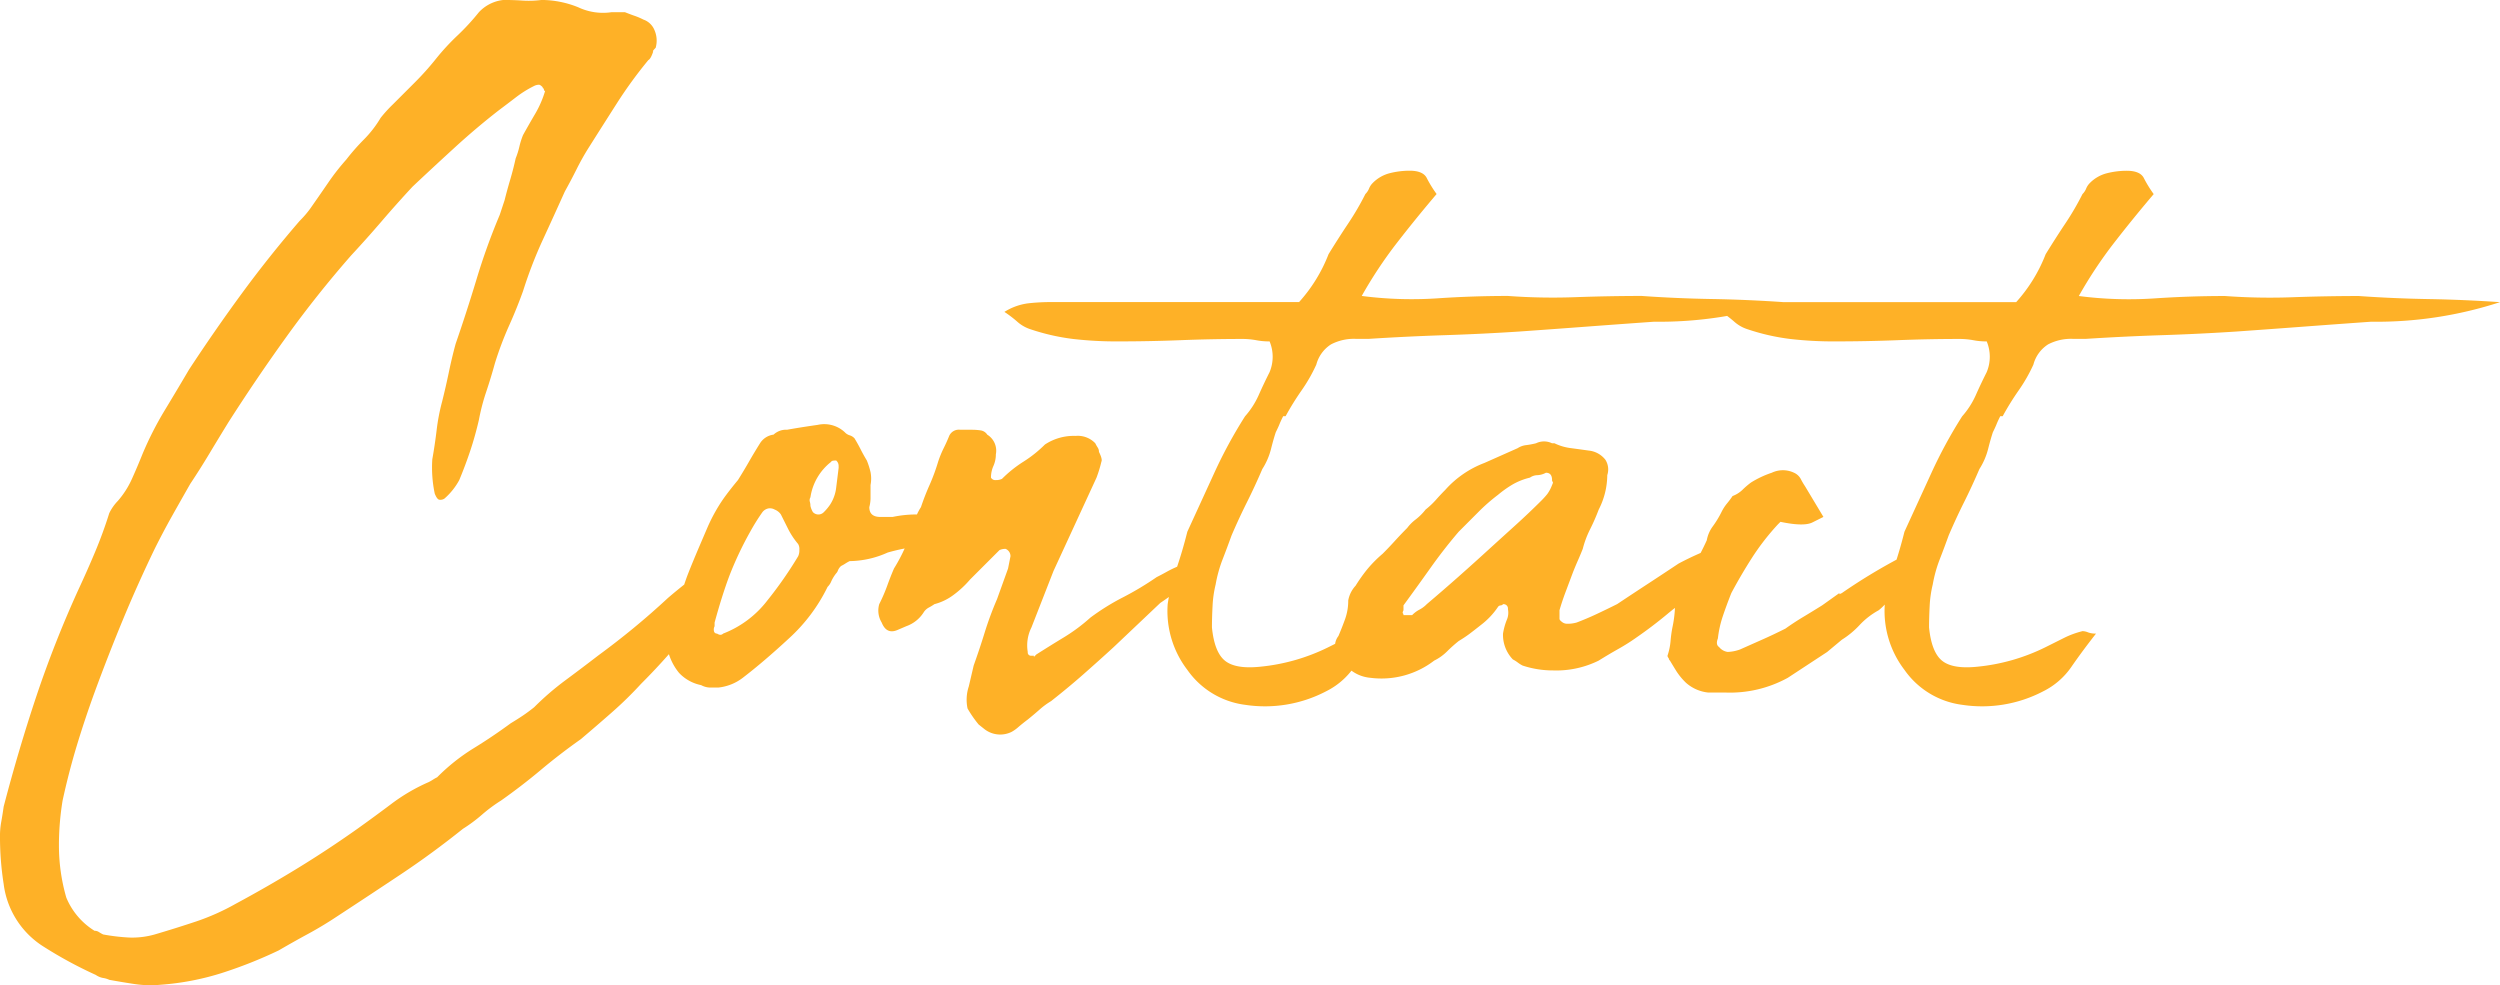 <svg xmlns="http://www.w3.org/2000/svg" width="307.436" height="121.163" viewBox="0 0 307.436 121.163">
  <path id="パス_149335" data-name="パス 149335" d="M-121.706-3.624a22.99,22.99,0,0,0,.906,6.342A8.709,8.709,0,0,0-117.327,6.8a.93.93,0,0,1,.529.151,4.936,4.936,0,0,0,.528.3,24.632,24.632,0,0,0,3.171.378,10.11,10.11,0,0,0,3.171-.378q2.567-.755,5.058-1.585a28.182,28.182,0,0,0,4.908-2.19q3.926-2.114,7.626-4.379t7.324-4.832q2.114-1.51,4.228-3.1a22.669,22.669,0,0,1,4.53-2.642,4.936,4.936,0,0,0,.529-.3,4.934,4.934,0,0,1,.529-.3,24.183,24.183,0,0,1,4.454-3.549q2.34-1.435,4.605-3.1.755-.453,1.434-.906t1.435-1.057a34.38,34.38,0,0,1,3.851-3.322q2.038-1.51,4-3.02,2.265-1.661,4.379-3.4t4.228-3.7q1.057-.906,2.114-1.736t2.114-1.585a1,1,0,0,1,1.51.151,1.53,1.53,0,0,1,.453,1.661,1.449,1.449,0,0,1-.453,1.057.93.93,0,0,1-.151.528,4.935,4.935,0,0,0-.3.528,7.934,7.934,0,0,1-.755,1.208,11.339,11.339,0,0,1-1.057,1.208Q-45-29.143-46.659-27.256t-3.473,3.7a46.311,46.311,0,0,1-3.549,3.473q-1.887,1.661-3.85,3.322-2.567,1.812-4.908,3.775t-4.908,3.775a18.742,18.742,0,0,0-2.34,1.736,18.742,18.742,0,0,1-2.341,1.737Q-75.8-2.718-79.652-.151t-7.777,5.134q-1.812,1.208-3.624,2.19t-3.624,2.038A55.078,55.078,0,0,1-101.7,12a32.766,32.766,0,0,1-7.475,1.434,13.245,13.245,0,0,1-3.171-.076q-1.51-.227-3.171-.528a2.683,2.683,0,0,0-.755-.226,2.325,2.325,0,0,1-.906-.378,51.7,51.7,0,0,1-6.644-3.624,10.659,10.659,0,0,1-4.681-7.55,37.707,37.707,0,0,1-.453-5.889,9.7,9.7,0,0,1,.151-1.737q.151-.83.3-1.887,1.812-6.946,4-13.515a135.458,135.458,0,0,1,5.21-13.213q1.057-2.265,2.038-4.605t1.737-4.757a5.748,5.748,0,0,1,1.057-1.51,10.88,10.88,0,0,0,1.736-2.718q.68-1.51,1.284-3.02a41.085,41.085,0,0,1,2.718-5.361q1.51-2.491,3.02-5.059,3.171-4.832,6.493-9.362t7.1-8.909q.453-.453.83-.906A10.62,10.62,0,0,0-90.6-82.3q1.057-1.51,2.039-2.944a28.038,28.038,0,0,1,2.189-2.793,26.689,26.689,0,0,1,2.19-2.492,13.63,13.63,0,0,0,2.038-2.643,17.25,17.25,0,0,1,1.51-1.661l2.718-2.718a34.782,34.782,0,0,0,2.567-2.869,28.321,28.321,0,0,1,2.643-2.869,28.321,28.321,0,0,0,2.643-2.869,4.826,4.826,0,0,1,3.02-1.51q1.208,0,2.34.076a12.267,12.267,0,0,0,2.341-.076,12.118,12.118,0,0,1,4.53.906,7.13,7.13,0,0,0,4.077.6H-52.1q.755.3,1.208.453a8.288,8.288,0,0,1,1.057.453,2.268,2.268,0,0,1,1.359,1.283,3.224,3.224,0,0,1,.151,2.19q-.453.453-.3.453-.3.906-.6,1.057a54.3,54.3,0,0,0-3.851,5.285q-1.736,2.718-3.549,5.587-.755,1.208-1.434,2.567t-1.435,2.718q-1.359,3.02-2.718,5.965a54.042,54.042,0,0,0-2.416,6.267q-.755,2.114-1.737,4.3A41.534,41.534,0,0,0-68.1-62.967q-.453,1.661-1.057,3.473a25.355,25.355,0,0,0-.906,3.473q-.453,1.963-1.057,3.775t-1.359,3.624a8.167,8.167,0,0,1-1.812,2.265.874.874,0,0,1-.6.151q-.3,0-.6-.755a15.511,15.511,0,0,1-.3-4.228q.3-1.661.529-3.549a24.641,24.641,0,0,1,.679-3.548q.453-1.812.83-3.624t.831-3.473q1.359-3.926,2.567-7.928A78.738,78.738,0,0,1-67.5-81.238l.3-.906.3-.906q.3-1.208.68-2.492t.68-2.643a9.332,9.332,0,0,0,.453-1.434,9.333,9.333,0,0,1,.453-1.435q.755-1.359,1.51-2.642a12.66,12.66,0,0,0,1.208-2.794.133.133,0,0,1-.151-.151q0-.151-.076-.151t-.076-.151q-.3-.3-.453-.3a1.34,1.34,0,0,0-.6.151,13.427,13.427,0,0,0-2.189,1.359q-.982.755-2.189,1.661-2.718,2.114-5.361,4.53t-5.21,4.832q-1.963,2.114-3.775,4.228t-3.775,4.228Q-90-71.423-93.7-66.289t-7.173,10.57q-1.208,1.963-2.34,3.85t-2.34,3.7q-1.208,2.114-2.265,4t-2.114,4q-2.114,4.379-3.926,8.758t-3.473,8.909q-1.208,3.322-2.189,6.568t-1.737,6.72A33.933,33.933,0,0,0-121.706-3.624ZM-21.9-46.357a4.437,4.437,0,0,1-.151,1.057q0,1.208,1.359,1.208h1.51a13.913,13.913,0,0,1,3.247-.3,13.914,13.914,0,0,0,3.246-.3h2.114a.87.87,0,0,1,.3.6q.6.906-.151,1.359-.151.453-.377.528a1.487,1.487,0,0,0-.529.378q-.6.6-.906.6a30.719,30.719,0,0,1-3.85.755,24.973,24.973,0,0,0-3.7.755,11.647,11.647,0,0,1-4.681,1.057,4.936,4.936,0,0,0-.528.3,4.936,4.936,0,0,1-.528.3,1.487,1.487,0,0,0-.378.528.948.948,0,0,1-.226.378,4.7,4.7,0,0,0-.6.981,2.011,2.011,0,0,1-.453.68,20.987,20.987,0,0,1-4.757,6.342q-3.1,2.869-5.662,4.832a5.957,5.957,0,0,1-3.02,1.208h-1.057a2.433,2.433,0,0,1-1.057-.3,5.084,5.084,0,0,1-2.718-1.51,6.9,6.9,0,0,1-1.359-2.718,1.159,1.159,0,0,1-.151-.453,3.469,3.469,0,0,1,.151-2.265,2.645,2.645,0,0,1,.378-.755,1.223,1.223,0,0,0,.226-.755,10.032,10.032,0,0,0,.755-1.812q.6-2.114,1.132-3.473t1.435-3.473l.906-2.114a20.692,20.692,0,0,1,1.057-2.114,18.873,18.873,0,0,1,1.284-1.963q.679-.906,1.435-1.812.755-1.208,1.359-2.265t1.359-2.265a2.312,2.312,0,0,1,1.661-1.057,2.245,2.245,0,0,1,1.661-.6q1.661-.3,3.775-.6a3.694,3.694,0,0,1,3.322.906,1.336,1.336,0,0,0,.6.378,1.336,1.336,0,0,1,.6.377q.453.755.755,1.359t.755,1.359A9.332,9.332,0,0,1-21.9-49.6a4.179,4.179,0,0,1,0,1.585Zm-8.758,6.342a1.2,1.2,0,0,0-.151-.755,9.454,9.454,0,0,1-1.208-1.812l-.906-1.812a1.634,1.634,0,0,0-.755-.6,1.2,1.2,0,0,0-.755-.151,1.237,1.237,0,0,0-.755.453,25.326,25.326,0,0,0-1.51,2.416,42.369,42.369,0,0,0-2.567,5.436q-.906,2.416-1.812,5.738v.453a.852.852,0,0,0-.076.6.357.357,0,0,0,.377.3q.453.3.755,0a12.559,12.559,0,0,0,5.436-4.077A48.826,48.826,0,0,0-30.8-39.26,1.681,1.681,0,0,0-30.653-40.015Zm4.832-10.419a.87.87,0,0,0-.3-.6q-.6,0-.6.151a6.793,6.793,0,0,0-2.567,4.379.688.688,0,0,0-.076.528,1.673,1.673,0,0,1,.076.528,2.649,2.649,0,0,0,.3.755.939.939,0,0,0,.68.3.939.939,0,0,0,.68-.3,6,6,0,0,0,.755-.906,4.832,4.832,0,0,0,.755-2.114l.3-2.416ZM-1.51-27.18q1.661-1.057,3.4-2.114A21.738,21.738,0,0,0,5.134-31.71a28.391,28.391,0,0,1,4-2.491,37.768,37.768,0,0,0,4.153-2.492q.6-.3,1.283-.68a12.539,12.539,0,0,1,1.435-.68q.755-.3,1.359-.6a11.717,11.717,0,0,1,1.51-.6q.6-.151.3.453a.973.973,0,0,1,0,.755,5.858,5.858,0,0,0-.3.755L15.7-34.881q-.453.3-.982.68t-.981.679L8-28.086q-1.812,1.661-3.7,3.322t-4,3.322a9.563,9.563,0,0,0-1.435,1.057q-.68.6-1.435,1.208-.6.453-1.132.906a4.618,4.618,0,0,1-.83.6,3.154,3.154,0,0,1-3.322-.3l-.755-.6a14.226,14.226,0,0,1-1.359-1.963,5.18,5.18,0,0,1,.151-2.718l.6-2.567q.755-2.114,1.359-4.077a40.953,40.953,0,0,1,1.51-4.077l1.359-3.775.3-1.51a.967.967,0,0,0-.6-.906,1.681,1.681,0,0,0-.755.151l-3.624,3.624A12.1,12.1,0,0,1-11.7-34.5a6.7,6.7,0,0,1-2.34,1.132,7.387,7.387,0,0,1-.755.453,1.709,1.709,0,0,0-.6.6,4.185,4.185,0,0,1-2.114,1.661l-1.057.453q-1.359.6-1.963-.906a2.832,2.832,0,0,1-.3-2.265,20.59,20.59,0,0,0,.981-2.265q.378-1.057.831-2.114a20.69,20.69,0,0,0,1.359-2.567,24.126,24.126,0,0,0,1.057-2.869A6.712,6.712,0,0,1-15.7-45.3q.453-1.359,1.057-2.718a24.126,24.126,0,0,0,1.057-2.869,12.678,12.678,0,0,1,.679-1.661q.377-.755.68-1.51a1.3,1.3,0,0,1,1.359-.755h1.51a6.971,6.971,0,0,1,.982.075,1.156,1.156,0,0,1,.83.528,2.313,2.313,0,0,1,1.057,2.416,3.493,3.493,0,0,1-.3,1.434,3.493,3.493,0,0,0-.3,1.435.609.609,0,0,0,.6.3,1.681,1.681,0,0,0,.755-.151A15.223,15.223,0,0,1-3.1-50.887,15.223,15.223,0,0,0-.453-53a6.425,6.425,0,0,1,3.775-1.057,2.973,2.973,0,0,1,2.416.906,4.935,4.935,0,0,0,.3.529.93.93,0,0,1,.151.528q.453.906.3,1.208a15.673,15.673,0,0,1-.6,1.963L.6-37.448-2.114-30.5a4.928,4.928,0,0,0-.453,3.02.4.4,0,0,0,.453.453h.3v.151ZM27.935-54.511q-.3.906-.6,2.114a8.42,8.42,0,0,1-1.057,2.416q-.906,2.114-1.888,4.077T22.5-41.827q-.6,1.661-1.132,3.02a16.449,16.449,0,0,0-.83,3.02,13.917,13.917,0,0,0-.378,2.643q-.075,1.434-.076,2.642.3,3.02,1.586,4.077t4.3.755a24.1,24.1,0,0,0,8.456-2.416l2.265-1.133a11.027,11.027,0,0,1,2.265-.83,1.855,1.855,0,0,1,.679.151,2.68,2.68,0,0,0,.981.151q-1.661,2.114-3.02,4.077a9.13,9.13,0,0,1-3.473,3.02,16.219,16.219,0,0,1-9.966,1.661,10.256,10.256,0,0,1-7.1-4.3,11.9,11.9,0,0,1-2.416-8.079,23.315,23.315,0,0,1,1.057-4.3q.755-2.19,1.359-4.605l3.322-7.248a57.7,57.7,0,0,1,3.775-6.946,10.163,10.163,0,0,0,1.661-2.567q.6-1.359,1.359-2.869a4.906,4.906,0,0,0,0-3.775,8.484,8.484,0,0,1-1.661-.151,9.38,9.38,0,0,0-1.812-.151q-3.624,0-7.475.151t-7.776.151a46.57,46.57,0,0,1-5.436-.3,26.522,26.522,0,0,1-5.285-1.208A4.5,4.5,0,0,1-3.851-68.1a14.461,14.461,0,0,0-1.586-1.208,7.21,7.21,0,0,1,2.945-1.057,25.382,25.382,0,0,1,2.642-.151H30.8a19.033,19.033,0,0,0,3.624-5.889q1.208-1.963,2.416-3.775a33.761,33.761,0,0,0,2.114-3.624,2.011,2.011,0,0,0,.453-.68,2.011,2.011,0,0,1,.453-.679,4.48,4.48,0,0,1,2.114-1.208,9.928,9.928,0,0,1,2.416-.3q1.661,0,2.114.906a14.884,14.884,0,0,0,1.208,1.963q-2.567,3.02-4.907,6.04a53.77,53.77,0,0,0-4.3,6.493,47.758,47.758,0,0,0,9.211.3q4.379-.3,8.758-.3a75.759,75.759,0,0,0,8.305.151q4.228-.151,8.154-.151,4.228.3,8.607.377t8.758.378A48.994,48.994,0,0,1,74.443-68.1q-4.228.3-8.229.6t-8.229.6q-4.53.3-9.211.453t-9.362.453H37.75a6.093,6.093,0,0,0-3.02.679,4.223,4.223,0,0,0-1.812,2.492,19.825,19.825,0,0,1-1.812,3.171,33.48,33.48,0,0,0-1.963,3.171h-.3q-.3.6-.453.982T27.935-54.511ZM62.061-25.217a11.858,11.858,0,0,1-3.775-.6,3.967,3.967,0,0,1-.6-.377,3.967,3.967,0,0,0-.6-.378,4.372,4.372,0,0,1-1.208-3.171,8.009,8.009,0,0,1,.453-1.661,2.2,2.2,0,0,0,.151-1.359.534.534,0,0,0-.6-.6.435.435,0,0,1-.3.151.435.435,0,0,0-.3.151A9.308,9.308,0,0,1,53.152-30.8q-.755.6-1.359,1.057a15.912,15.912,0,0,1-1.359.906A17.391,17.391,0,0,0,49-27.558a6.046,6.046,0,0,1-1.585,1.132,10.634,10.634,0,0,1-7.852,2.114,4.56,4.56,0,0,1-2.718-1.208,9.187,9.187,0,0,0-1.057-1.359,1.935,1.935,0,0,1-.151-2.567q.453-1.057.831-2.114a6.685,6.685,0,0,0,.377-2.265,3.606,3.606,0,0,1,.906-1.812,19.2,19.2,0,0,1,1.51-2.114,15.375,15.375,0,0,1,1.812-1.812q.755-.755,1.51-1.585t1.51-1.585a5.259,5.259,0,0,1,1.057-1.057A6.833,6.833,0,0,0,46.357-45a10,10,0,0,0,1.284-1.208q.528-.6,1.132-1.208A12.292,12.292,0,0,1,53.6-50.736l4.077-1.812a2.416,2.416,0,0,1,1.057-.377,10.188,10.188,0,0,0,1.208-.227,2.237,2.237,0,0,1,1.963,0h.3a6.424,6.424,0,0,0,2.039.6q1.132.151,2.189.3a2.97,2.97,0,0,1,2.039,1.132,2.226,2.226,0,0,1,.227,1.888A9.381,9.381,0,0,1,67.648-45a25.147,25.147,0,0,1-1.057,2.416,11.8,11.8,0,0,0-.906,2.416q-.3.755-.6,1.434t-.6,1.435l-.906,2.416q-.453,1.208-.755,2.265v1.057q0,.151.3.377a1,1,0,0,0,.6.226,3.928,3.928,0,0,0,1.208-.151q1.208-.453,2.492-1.057t2.491-1.208q1.812-1.208,3.775-2.492t3.775-2.491A38.03,38.03,0,0,1,82.6-40.619a3.346,3.346,0,0,1,1.057-.151.87.87,0,0,1,.6.3.87.87,0,0,1,.3.6l-.906,1.359-1.812,1.812q-.906.906-1.812,1.661A39.422,39.422,0,0,0,76.1-32.163q-1.812,1.51-3.775,2.869a24.87,24.87,0,0,1-2.265,1.434q-1.208.68-2.416,1.434A11.758,11.758,0,0,1,62.061-25.217ZM61.91-48.622q0-.906-.755-.906a2.433,2.433,0,0,1-1.057.3,1.624,1.624,0,0,0-.906.3,8.054,8.054,0,0,0-2.114.83,13.349,13.349,0,0,0-1.812,1.284A22.68,22.68,0,0,0,52.85-44.7L50.434-42.28q-1.812,2.114-3.473,4.454T43.639-33.22v.6q-.151.3-.075.377a.308.308,0,0,1,.075.227H44.7a3.549,3.549,0,0,1,.906-.68,3.549,3.549,0,0,0,.906-.68q1.963-1.661,3.926-3.4t3.775-3.4q1.661-1.51,3.246-2.945t3.1-2.944a10.293,10.293,0,0,0,.755-.831,4.582,4.582,0,0,0,.6-1.132q.151-.3.076-.378A.308.308,0,0,1,61.91-48.622ZM97.546-34.73a70.084,70.084,0,0,1,6.946-4.228,7.311,7.311,0,0,1,1.435-.68q.679-.226,1.435-.528.6-.6.6,0,.453.453,0,.755a1.159,1.159,0,0,1-.151.453,10.619,10.619,0,0,1-.679.906q-.378.453-.83.906a10.621,10.621,0,0,0-.906.68q-.453.378-.906.83a19.729,19.729,0,0,1-1.132,1.661,6.782,6.782,0,0,1-1.284,1.359,9.378,9.378,0,0,0-2.34,1.812,10.758,10.758,0,0,1-2.189,1.812l-1.812,1.51L90.9-24.311A14.748,14.748,0,0,1,83.2-22.5H81.087a4.88,4.88,0,0,1-2.718-1.208,8.035,8.035,0,0,1-1.132-1.359q-.377-.6-.83-1.359a.435.435,0,0,1-.151-.3.435.435,0,0,1-.151-.3,7.751,7.751,0,0,0,.378-1.812,14.743,14.743,0,0,1,.227-1.661,14.409,14.409,0,0,0,.3-3.926,2.1,2.1,0,0,1,.151-.906,14.04,14.04,0,0,0,2.114-2.718,31.457,31.457,0,0,0,1.661-3.171,4.076,4.076,0,0,1,.755-1.736A12.3,12.3,0,0,0,82.748-44.7a5.45,5.45,0,0,1,.68-1.057,10.618,10.618,0,0,0,.679-.906,3.544,3.544,0,0,0,1.208-.755,9.858,9.858,0,0,1,1.057-.906,11.964,11.964,0,0,1,2.567-1.208,3.175,3.175,0,0,1,2.718,0,1.758,1.758,0,0,1,.83.755,8.44,8.44,0,0,0,.529.906l2.265,3.775-1.359.68q-1.057.528-3.926-.076l-.3.3a29.672,29.672,0,0,0-3.171,4.077q-1.359,2.114-2.567,4.379-.6,1.51-1.057,2.869a13.184,13.184,0,0,0-.6,2.718q-.3.755.151,1.057a1.657,1.657,0,0,0,1.057.6,4.968,4.968,0,0,0,1.51-.3l2.718-1.208q1.359-.6,2.869-1.359,1.057-.755,2.189-1.435t2.34-1.434l2.114-1.51v.151Zm18.573-19.781q-.3.906-.6,2.114a8.42,8.42,0,0,1-1.057,2.416q-.906,2.114-1.887,4.077t-1.888,4.077q-.6,1.661-1.132,3.02a16.449,16.449,0,0,0-.831,3.02,13.917,13.917,0,0,0-.378,2.643q-.075,1.434-.075,2.642.3,3.02,1.585,4.077t4.3.755a24.1,24.1,0,0,0,8.456-2.416l2.265-1.133a11.027,11.027,0,0,1,2.265-.83,1.855,1.855,0,0,1,.679.151,2.68,2.68,0,0,0,.982.151q-1.661,2.114-3.02,4.077a9.13,9.13,0,0,1-3.473,3.02,16.219,16.219,0,0,1-9.966,1.661,10.256,10.256,0,0,1-7.1-4.3,11.9,11.9,0,0,1-2.416-8.079,23.315,23.315,0,0,1,1.057-4.3q.755-2.19,1.359-4.605l3.322-7.248a57.7,57.7,0,0,1,3.775-6.946,10.164,10.164,0,0,0,1.661-2.567q.6-1.359,1.359-2.869a4.906,4.906,0,0,0,0-3.775,8.484,8.484,0,0,1-1.661-.151,9.38,9.38,0,0,0-1.812-.151q-3.624,0-7.475.151t-7.777.151a46.57,46.57,0,0,1-5.436-.3,26.522,26.522,0,0,1-5.285-1.208,4.5,4.5,0,0,1-1.585-.906,14.461,14.461,0,0,0-1.586-1.208,7.21,7.21,0,0,1,2.945-1.057,25.382,25.382,0,0,1,2.642-.151h30.653a19.033,19.033,0,0,0,3.624-5.889q1.208-1.963,2.416-3.775a33.76,33.76,0,0,0,2.114-3.624,2.011,2.011,0,0,0,.453-.68,2.012,2.012,0,0,1,.453-.679,4.48,4.48,0,0,1,2.114-1.208,9.928,9.928,0,0,1,2.416-.3q1.661,0,2.114.906a14.883,14.883,0,0,0,1.208,1.963q-2.567,3.02-4.908,6.04a53.771,53.771,0,0,0-4.3,6.493,47.758,47.758,0,0,0,9.211.3q4.379-.3,8.758-.3a75.759,75.759,0,0,0,8.305.151q4.228-.151,8.154-.151,4.228.3,8.607.377t8.758.378A48.994,48.994,0,0,1,162.627-68.1q-4.228.3-8.23.6t-8.23.6q-4.53.3-9.211.453t-9.362.453h-1.661a6.093,6.093,0,0,0-3.02.679,4.223,4.223,0,0,0-1.812,2.492,19.825,19.825,0,0,1-1.812,3.171,33.48,33.48,0,0,0-1.963,3.171h-.3q-.3.6-.453.982T116.119-54.511Z" transform="translate(128.954 107.663)" fill="#feb127"/>
</svg>
